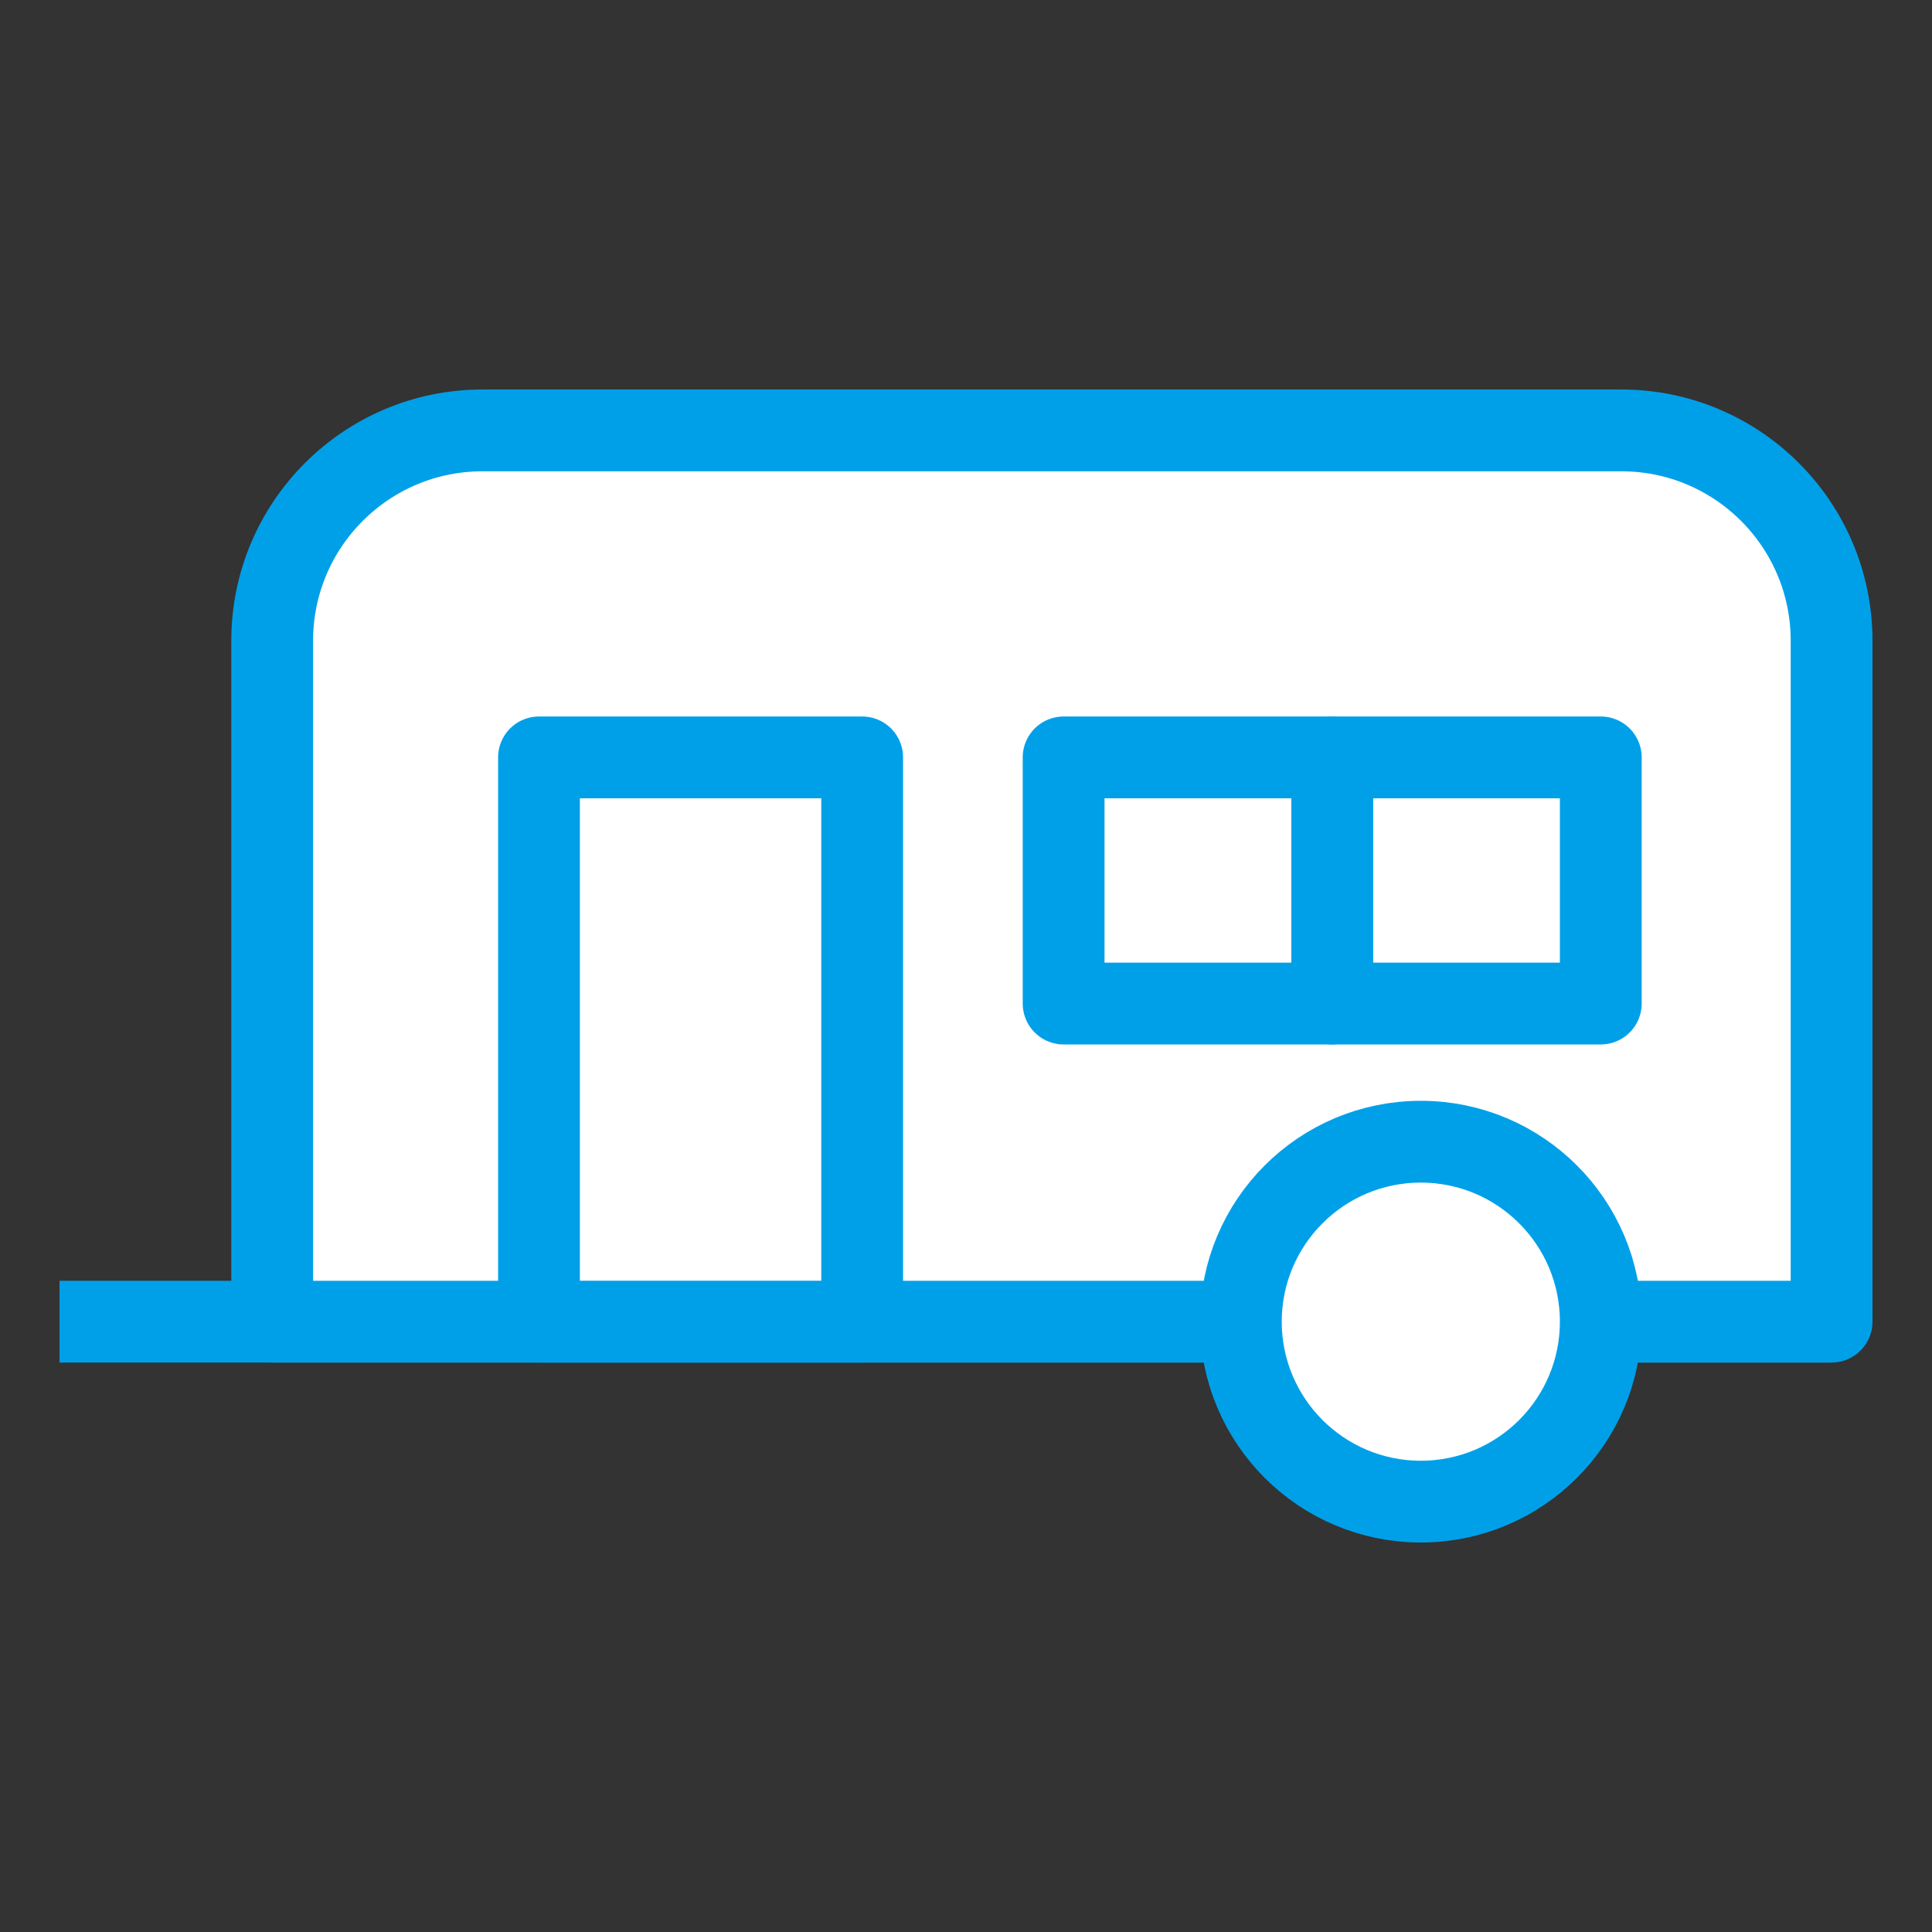<?xml version="1.0" ?>
<!DOCTYPE svg  PUBLIC '-//W3C//DTD SVG 1.1//EN'  'http://www.w3.org/Graphics/SVG/1.1/DTD/svg11.dtd'>

<svg width="800px" height="800px" viewBox="0 0 70.865 70.865" enable-background="new 0 0 70.865 70.865" id="圖層_1" version="1.1" xml:space="preserve" xmlns="http://www.w3.org/2000/svg" xmlns:xlink="http://www.w3.org/1999/xlink">
<rect x="0" y="0" width="70.865" height="70.865" fill="#333333" stroke="none"/>
<g>
<line fill="none" stroke="#00A0E9" stroke-linejoin="round" stroke-miterlimit="10" stroke-width="3" x1="67.183" x2="2.183" y1="48.478" y2="48.478"/>
<path d="M9.985,48.478h57.197   V23.502c0-4.261-3.453-7.715-7.714-7.715h-41.77c-4.26,0-7.714,3.454-7.714,7.715V48.478z" fill="#FFFFFF" stroke="#00A0E9" stroke-linejoin="round" stroke-miterlimit="10" stroke-width="3"/>
<rect fill="#FFFFFF" height="20.696" stroke="#00A0E9" stroke-linejoin="round" stroke-miterlimit="10" stroke-width="3" width="11.854" x="19.77" y="27.781"/>
<g>
<rect fill="#FFFFFF" height="9.029" stroke="#00A0E9" stroke-linejoin="round" stroke-miterlimit="10" stroke-width="3" width="9.852" x="48.864" y="27.781"/>
<rect fill="#FFFFFF" height="9.029" stroke="#00A0E9" stroke-linejoin="round" stroke-miterlimit="10" stroke-width="3" width="9.852" x="39.013" y="27.781"/>
</g>
<circle cx="52.115" cy="48.478" fill="#FFFFFF" r="6.601" stroke="#00A0E9" stroke-linejoin="round" stroke-miterlimit="10" stroke-width="3"/>
</g>
</svg>